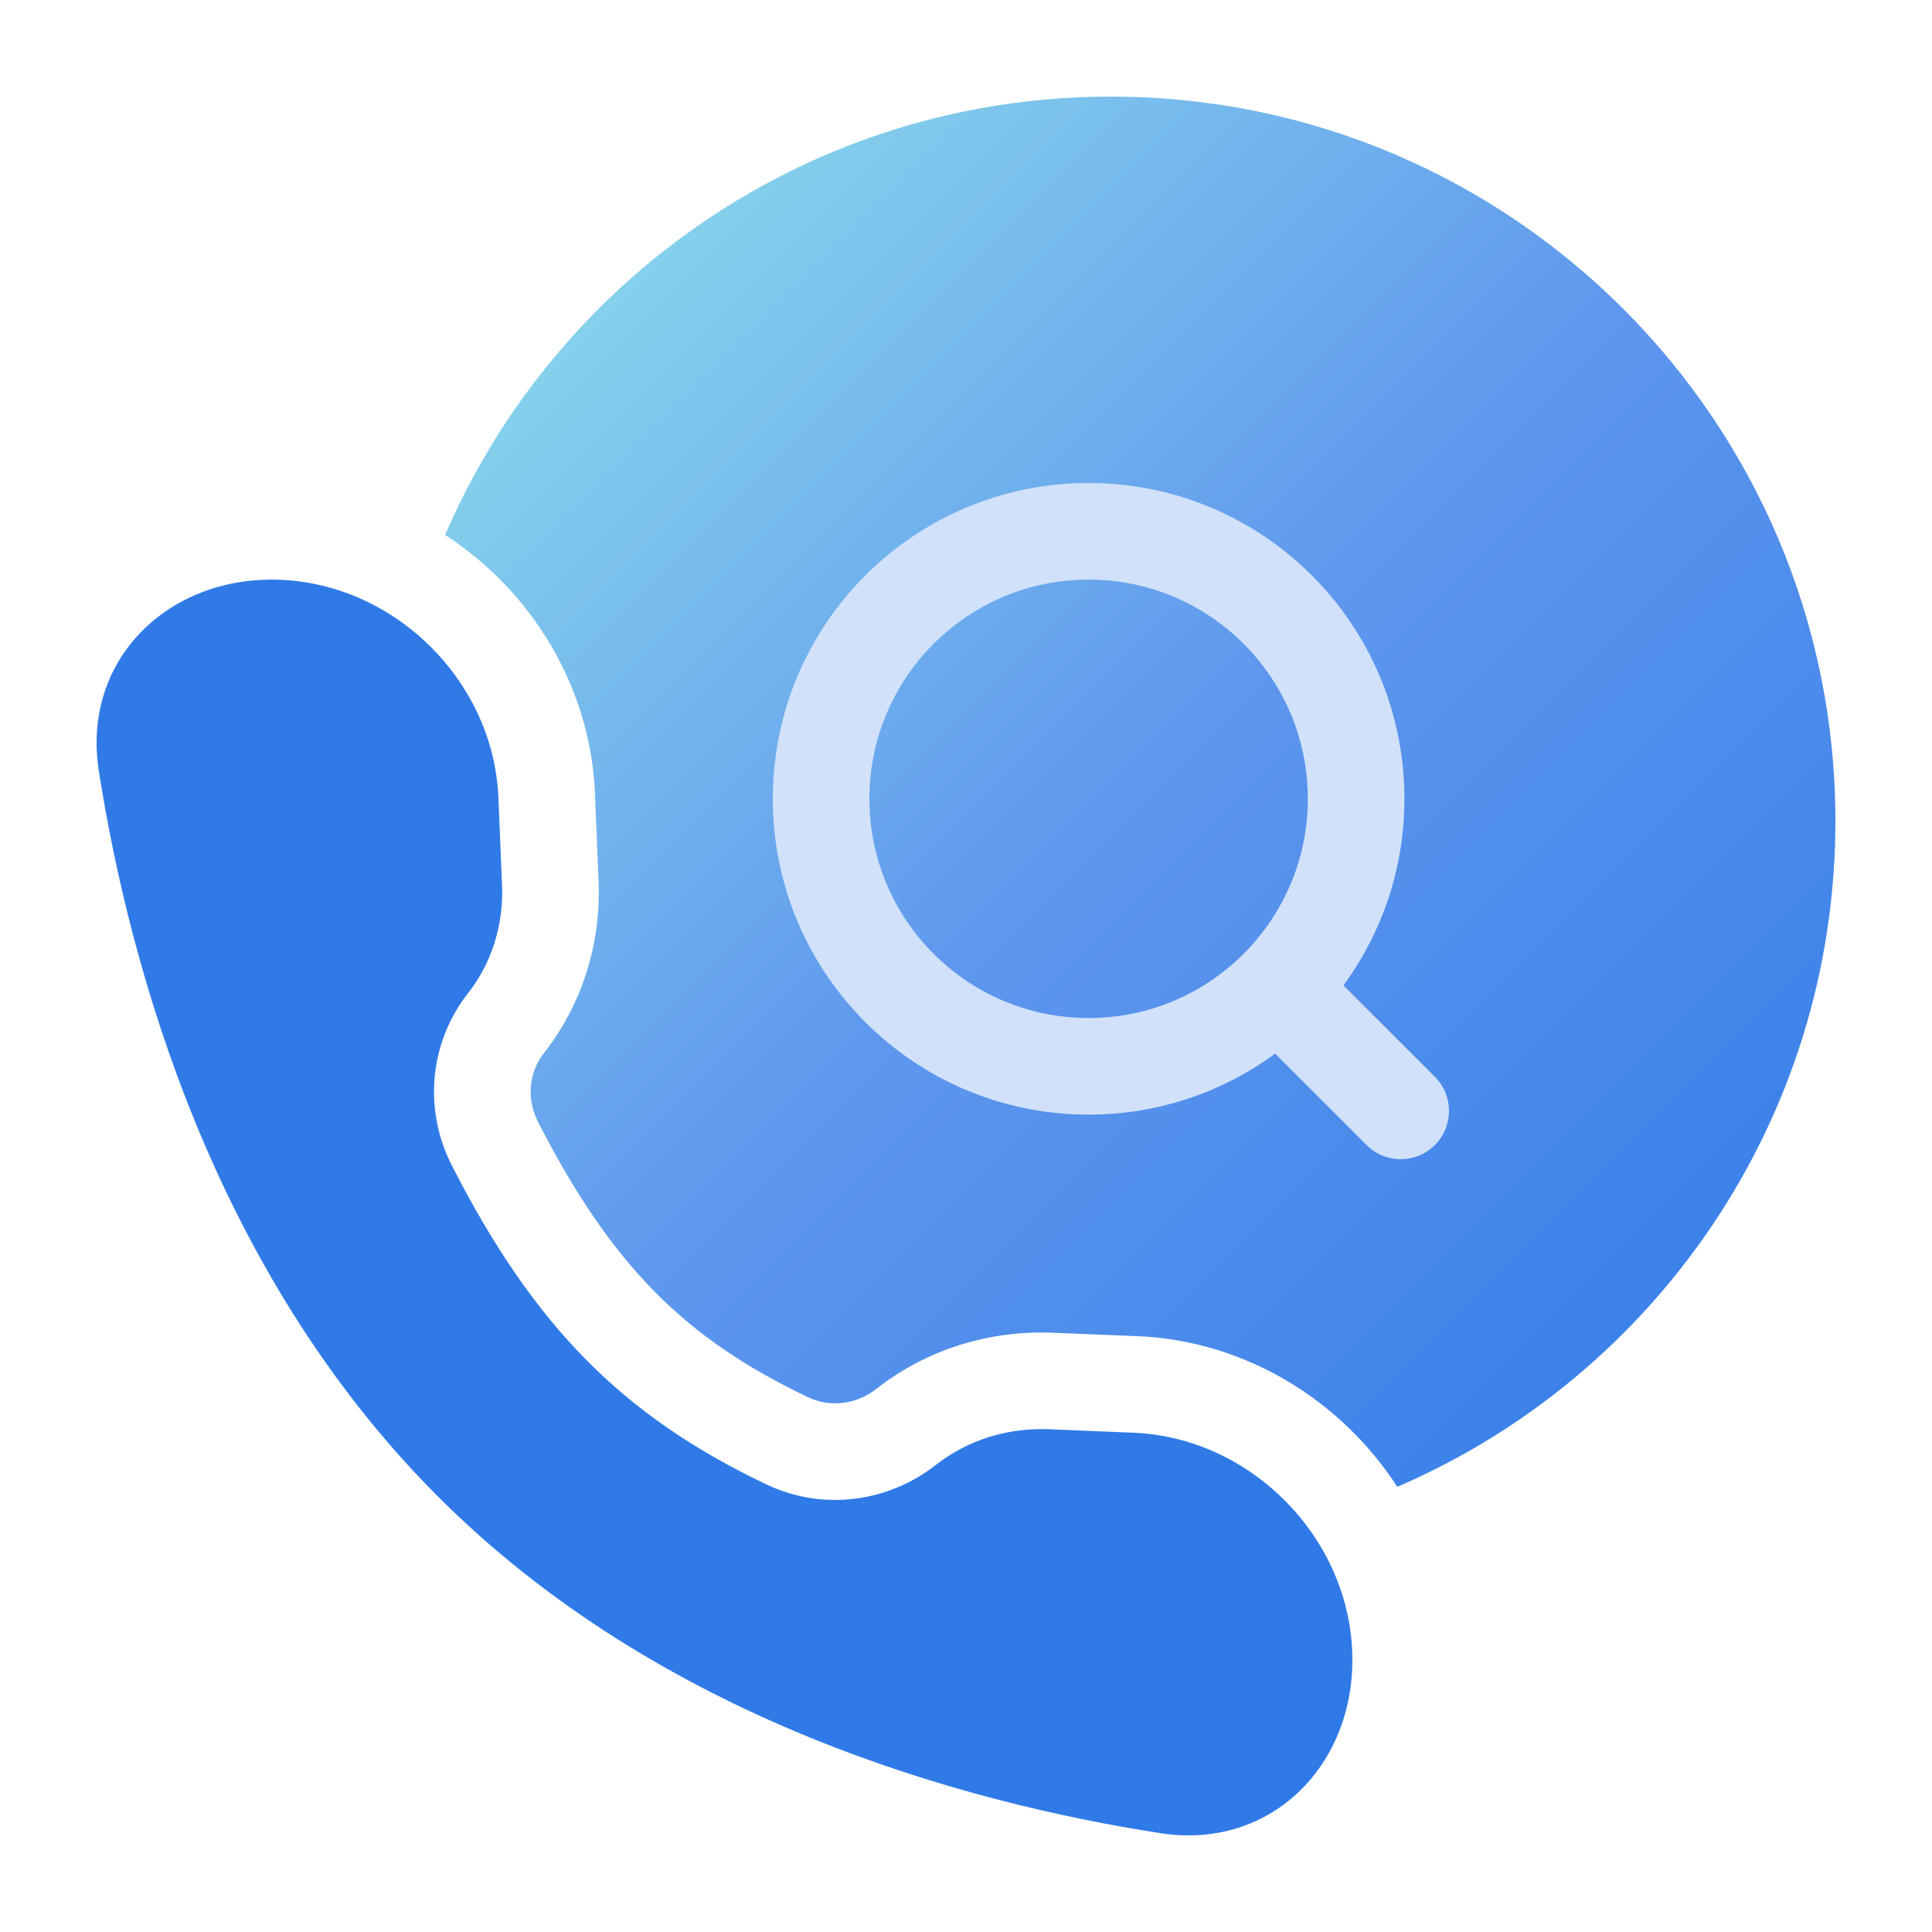 <svg width="40" height="40" viewBox="0 0 40 40" fill="none" xmlns="http://www.w3.org/2000/svg">
<path d="M24.027 37.954C26.342 38.313 28.091 36.504 27.996 34.188C27.898 31.787 25.87 29.761 23.468 29.663L21.721 29.591C20.859 29.556 20.034 29.815 19.383 30.325C18.41 31.088 17.062 31.302 15.863 30.731C12.881 29.31 11.06 27.46 9.361 24.143C8.744 22.94 8.912 21.554 9.689 20.565C10.179 19.941 10.428 19.152 10.394 18.326L10.319 16.514C10.221 14.121 8.2 12.102 5.805 12.004C3.489 11.909 1.683 13.658 2.047 15.967C2.687 20.035 4.408 26.298 9.033 30.949C13.662 35.604 19.945 37.321 24.027 37.954Z" fill="#307AE8"/>
<path d="M28.929 30.783C34.265 28.485 38 23.178 38 17C38 8.716 31.285 2 23 2C16.82 2 11.513 5.737 9.216 11.075C11 12.233 12.227 14.21 12.318 16.432L12.393 18.244C12.445 19.524 12.06 20.785 11.263 21.8C10.961 22.184 10.886 22.733 11.141 23.231C12.668 26.212 14.19 27.718 16.724 28.925C17.191 29.148 17.733 29.078 18.15 28.751C19.192 27.934 20.488 27.539 21.803 27.593L23.55 27.664C25.781 27.756 27.768 28.989 28.929 30.783Z" fill="url(#paint0_linear_12043_5728)"/>
<path fill-rule="evenodd" clip-rule="evenodd" d="M22.538 10C18.927 10 16 12.927 16 16.538C16 20.15 18.927 23.077 22.538 23.077C23.984 23.077 25.32 22.608 26.402 21.814C26.416 21.83 26.431 21.846 26.447 21.861L28.293 23.707C28.683 24.098 29.317 24.098 29.707 23.707C30.098 23.317 30.098 22.683 29.707 22.293L27.861 20.447C27.846 20.431 27.83 20.416 27.814 20.402C28.608 19.32 29.077 17.984 29.077 16.538C29.077 12.927 26.15 10 22.538 10ZM18 16.538C18 14.032 20.032 12 22.538 12C25.045 12 27.077 14.032 27.077 16.538C27.077 19.045 25.045 21.077 22.538 21.077C20.032 21.077 18 19.045 18 16.538Z" fill="#D1E1FA"/>
<defs>
<linearGradient id="paint0_linear_12043_5728" x1="38" y1="30.783" x2="9.218" y2="1.998" gradientUnits="userSpaceOnUse">
<stop stop-color="#307AE8"/>
<stop offset="0.5" stop-color="#5E97ED"/>
<stop offset="1" stop-color="#93E5EC"/>
</linearGradient>
</defs>
</svg>
